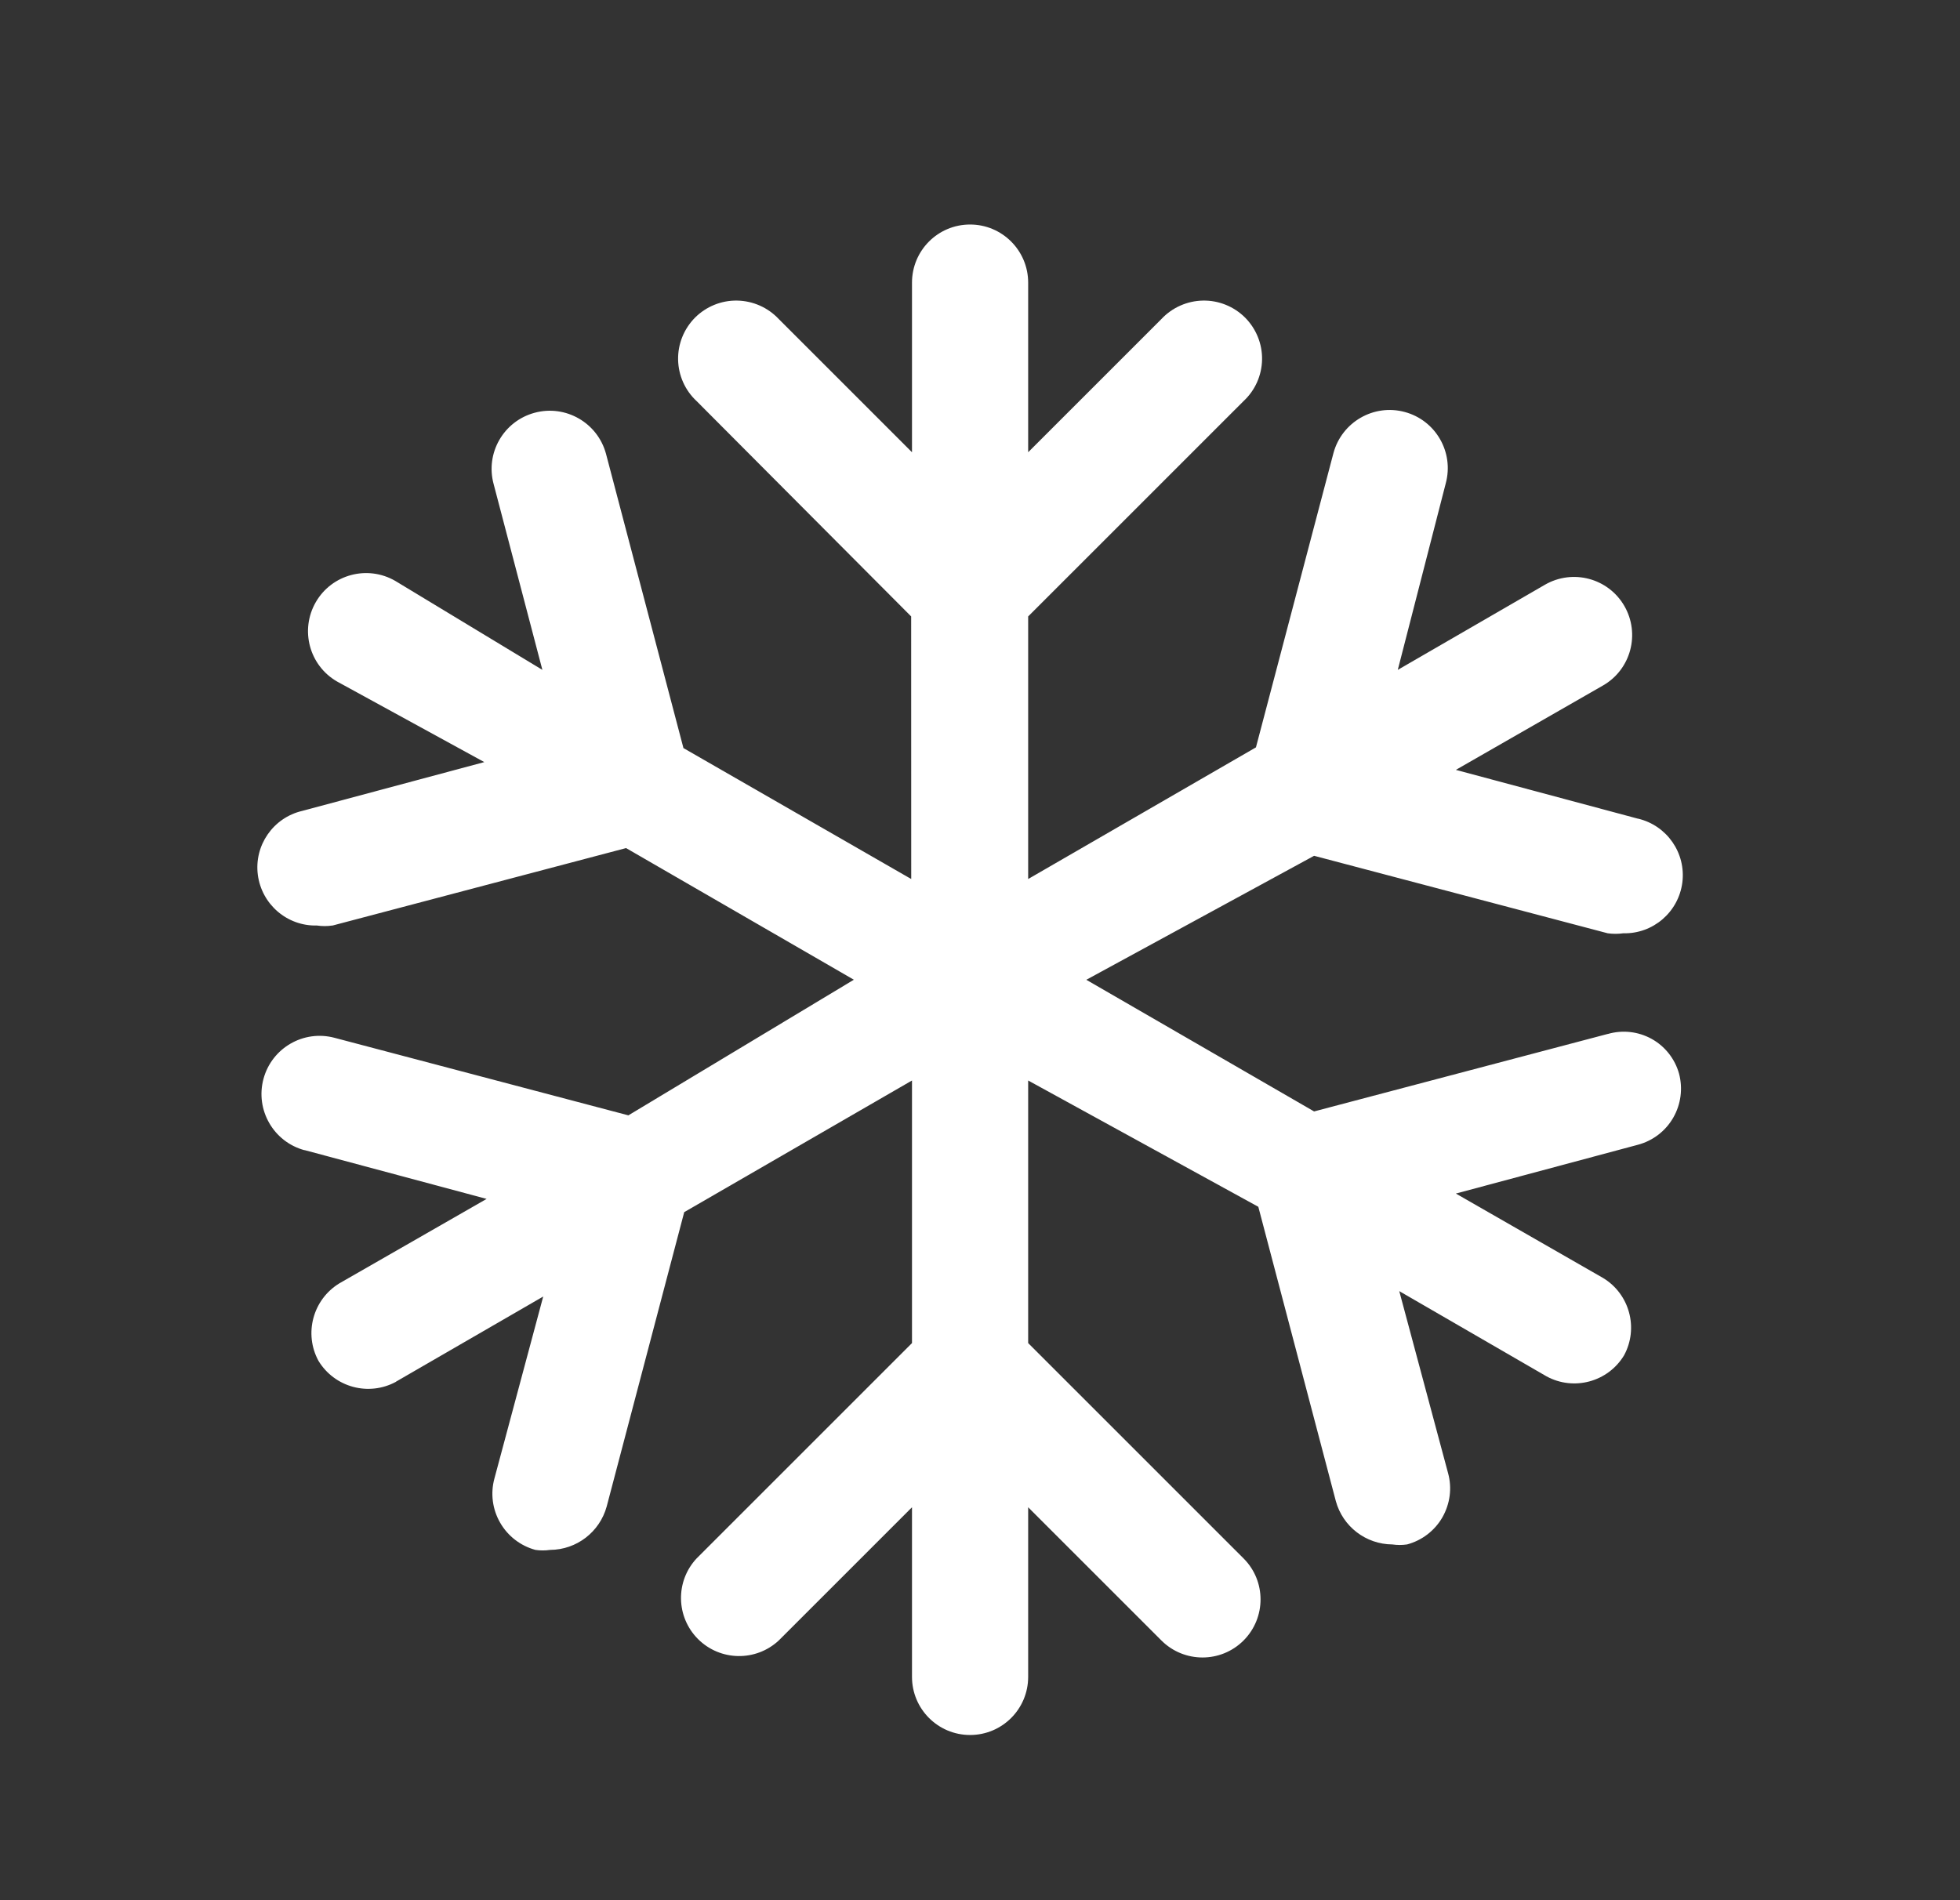 <svg width="33" height="32" viewBox="0 0 33 32" fill="none" xmlns="http://www.w3.org/2000/svg">
<rect x="0" y="0" width="33" height="32" fill="#333333" stroke="none"/>
<path d="M28.269 18.078C28.336 18.329 28.302 18.596 28.172 18.822C28.043 19.047 27.829 19.211 27.578 19.278L24.512 20.1L26.991 21.522C27.437 21.792 27.593 22.367 27.343 22.826C27.072 23.273 26.497 23.428 26.038 23.178L23.559 21.743L24.381 24.809C24.45 25.06 24.414 25.326 24.285 25.553C24.155 25.778 23.941 25.942 23.69 26.009C23.608 26.021 23.525 26.021 23.442 26.009C22.997 26.006 22.608 25.708 22.491 25.279L21.186 20.323L17.311 18.196V22.618L20.937 26.244C21.319 26.625 21.319 27.244 20.937 27.627C20.556 28.008 19.937 28.008 19.555 27.627L17.311 25.383V28.239C17.311 28.78 16.874 29.218 16.333 29.218C15.793 29.218 15.355 28.78 15.355 28.239V25.383L13.111 27.627C12.726 27.985 12.125 27.975 11.752 27.602C11.38 27.229 11.369 26.629 11.729 26.244L15.355 22.618V18.196L11.52 20.413L10.215 25.369C10.097 25.8 9.708 26.098 9.263 26.101C9.18 26.113 9.097 26.113 9.015 26.101C8.764 26.033 8.55 25.868 8.421 25.643C8.291 25.418 8.256 25.15 8.324 24.9L9.146 21.834L6.667 23.268V23.27C6.208 23.519 5.634 23.365 5.362 22.917C5.113 22.459 5.268 21.884 5.714 21.612L8.193 20.19L5.127 19.368V19.37C4.605 19.229 4.296 18.691 4.436 18.169C4.577 17.646 5.114 17.337 5.636 17.478L10.58 18.783L14.376 16.499L10.541 14.282L5.597 15.587V15.586C5.511 15.599 5.423 15.599 5.336 15.586C4.835 15.599 4.406 15.23 4.341 14.732C4.277 14.236 4.6 13.77 5.088 13.656L8.154 12.834L5.675 11.477C5.207 11.207 5.047 10.609 5.317 10.14C5.587 9.672 6.185 9.512 6.654 9.782L9.132 11.281L8.311 8.151C8.17 7.629 8.479 7.092 9.002 6.951C9.524 6.81 10.062 7.12 10.203 7.642L11.507 12.598L15.342 14.803L15.341 10.381L11.729 6.755C11.534 6.574 11.422 6.322 11.417 6.057C11.412 5.792 11.516 5.536 11.703 5.348C11.891 5.161 12.147 5.057 12.412 5.062C12.678 5.067 12.93 5.179 13.111 5.372L15.355 7.616V4.76C15.355 4.219 15.792 3.781 16.333 3.781C16.873 3.781 17.311 4.219 17.311 4.76V7.616L19.555 5.372C19.736 5.179 19.988 5.067 20.254 5.062C20.519 5.057 20.775 5.161 20.963 5.348C21.15 5.536 21.254 5.792 21.249 6.057C21.244 6.322 21.132 6.574 20.937 6.755L17.311 10.381V14.803L21.146 12.586L22.451 7.63C22.592 7.108 23.129 6.797 23.651 6.938C24.173 7.078 24.483 7.616 24.342 8.139L23.534 11.281L26.012 9.847C26.481 9.577 27.079 9.737 27.349 10.205C27.619 10.674 27.459 11.273 26.991 11.543L24.512 12.965L27.578 13.787V13.786C28.066 13.901 28.389 14.366 28.325 14.863C28.26 15.361 27.831 15.729 27.33 15.717C27.243 15.729 27.155 15.729 27.069 15.717L22.125 14.412L18.29 16.5L22.125 18.717L27.069 17.412V17.413C27.316 17.341 27.581 17.37 27.808 17.495C28.033 17.62 28.199 17.83 28.269 18.078L28.269 18.078Z" fill="white"/>
</svg>
